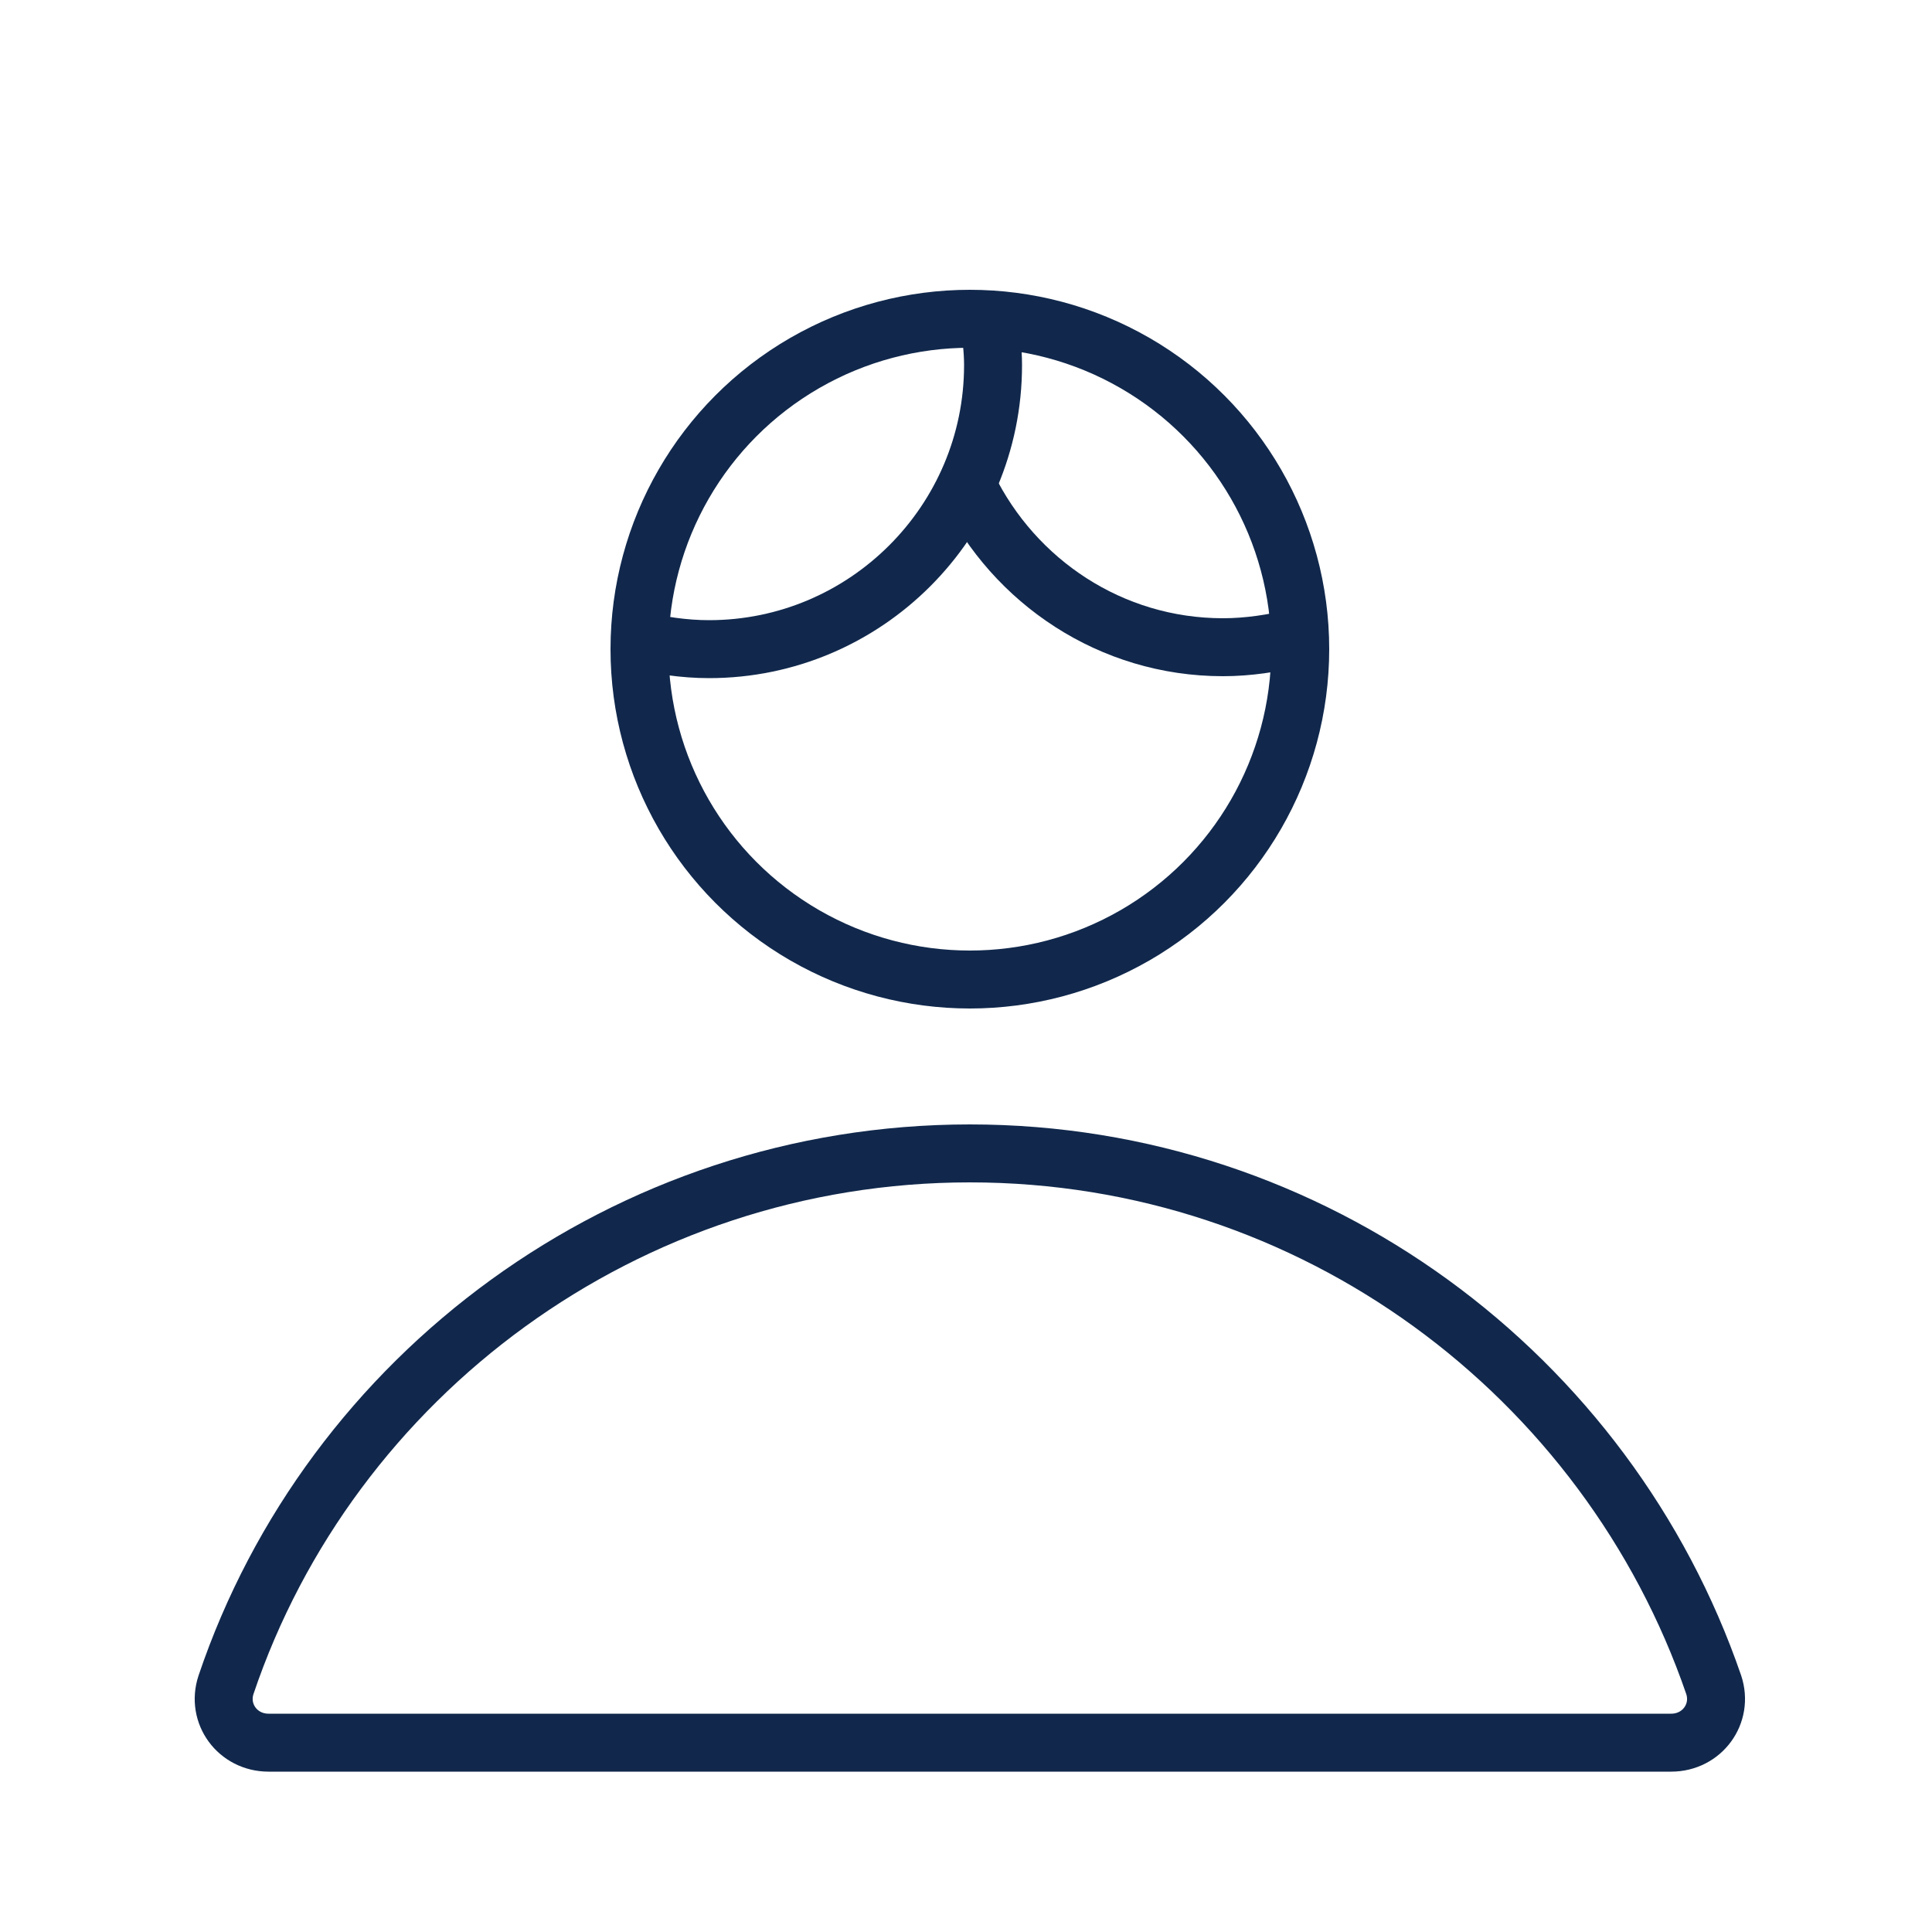 <svg id="Layer_1" xmlns="http://www.w3.org/2000/svg" viewBox="0 0 100 100"><style>.st0{fill:none;stroke:#11284c;stroke-width:3}</style><g id="DESIGN"><circle class="st0" cx="50.2" cy="33.6" r="17.1"/><path class="st0" d="M86.5 90.2c1.6 0 2.7-1.5 2.2-3-5.5-16-20.7-27.5-38.5-27.5S17.1 71.2 11.7 87.2c-.5 1.5.6 3 2.2 3h72.6z"/><g><path class="st0" d="M51.2 16.6c.1.8.2 1.5.2 2.3 0 8.1-6.6 14.7-14.7 14.7-1.3 0-2.6-.2-3.8-.5"/><path class="st0" d="M50.1 25.2c2.4 4.9 7.4 8.3 13.2 8.3 1.3 0 2.6-.2 3.8-.5"/></g></g></svg>